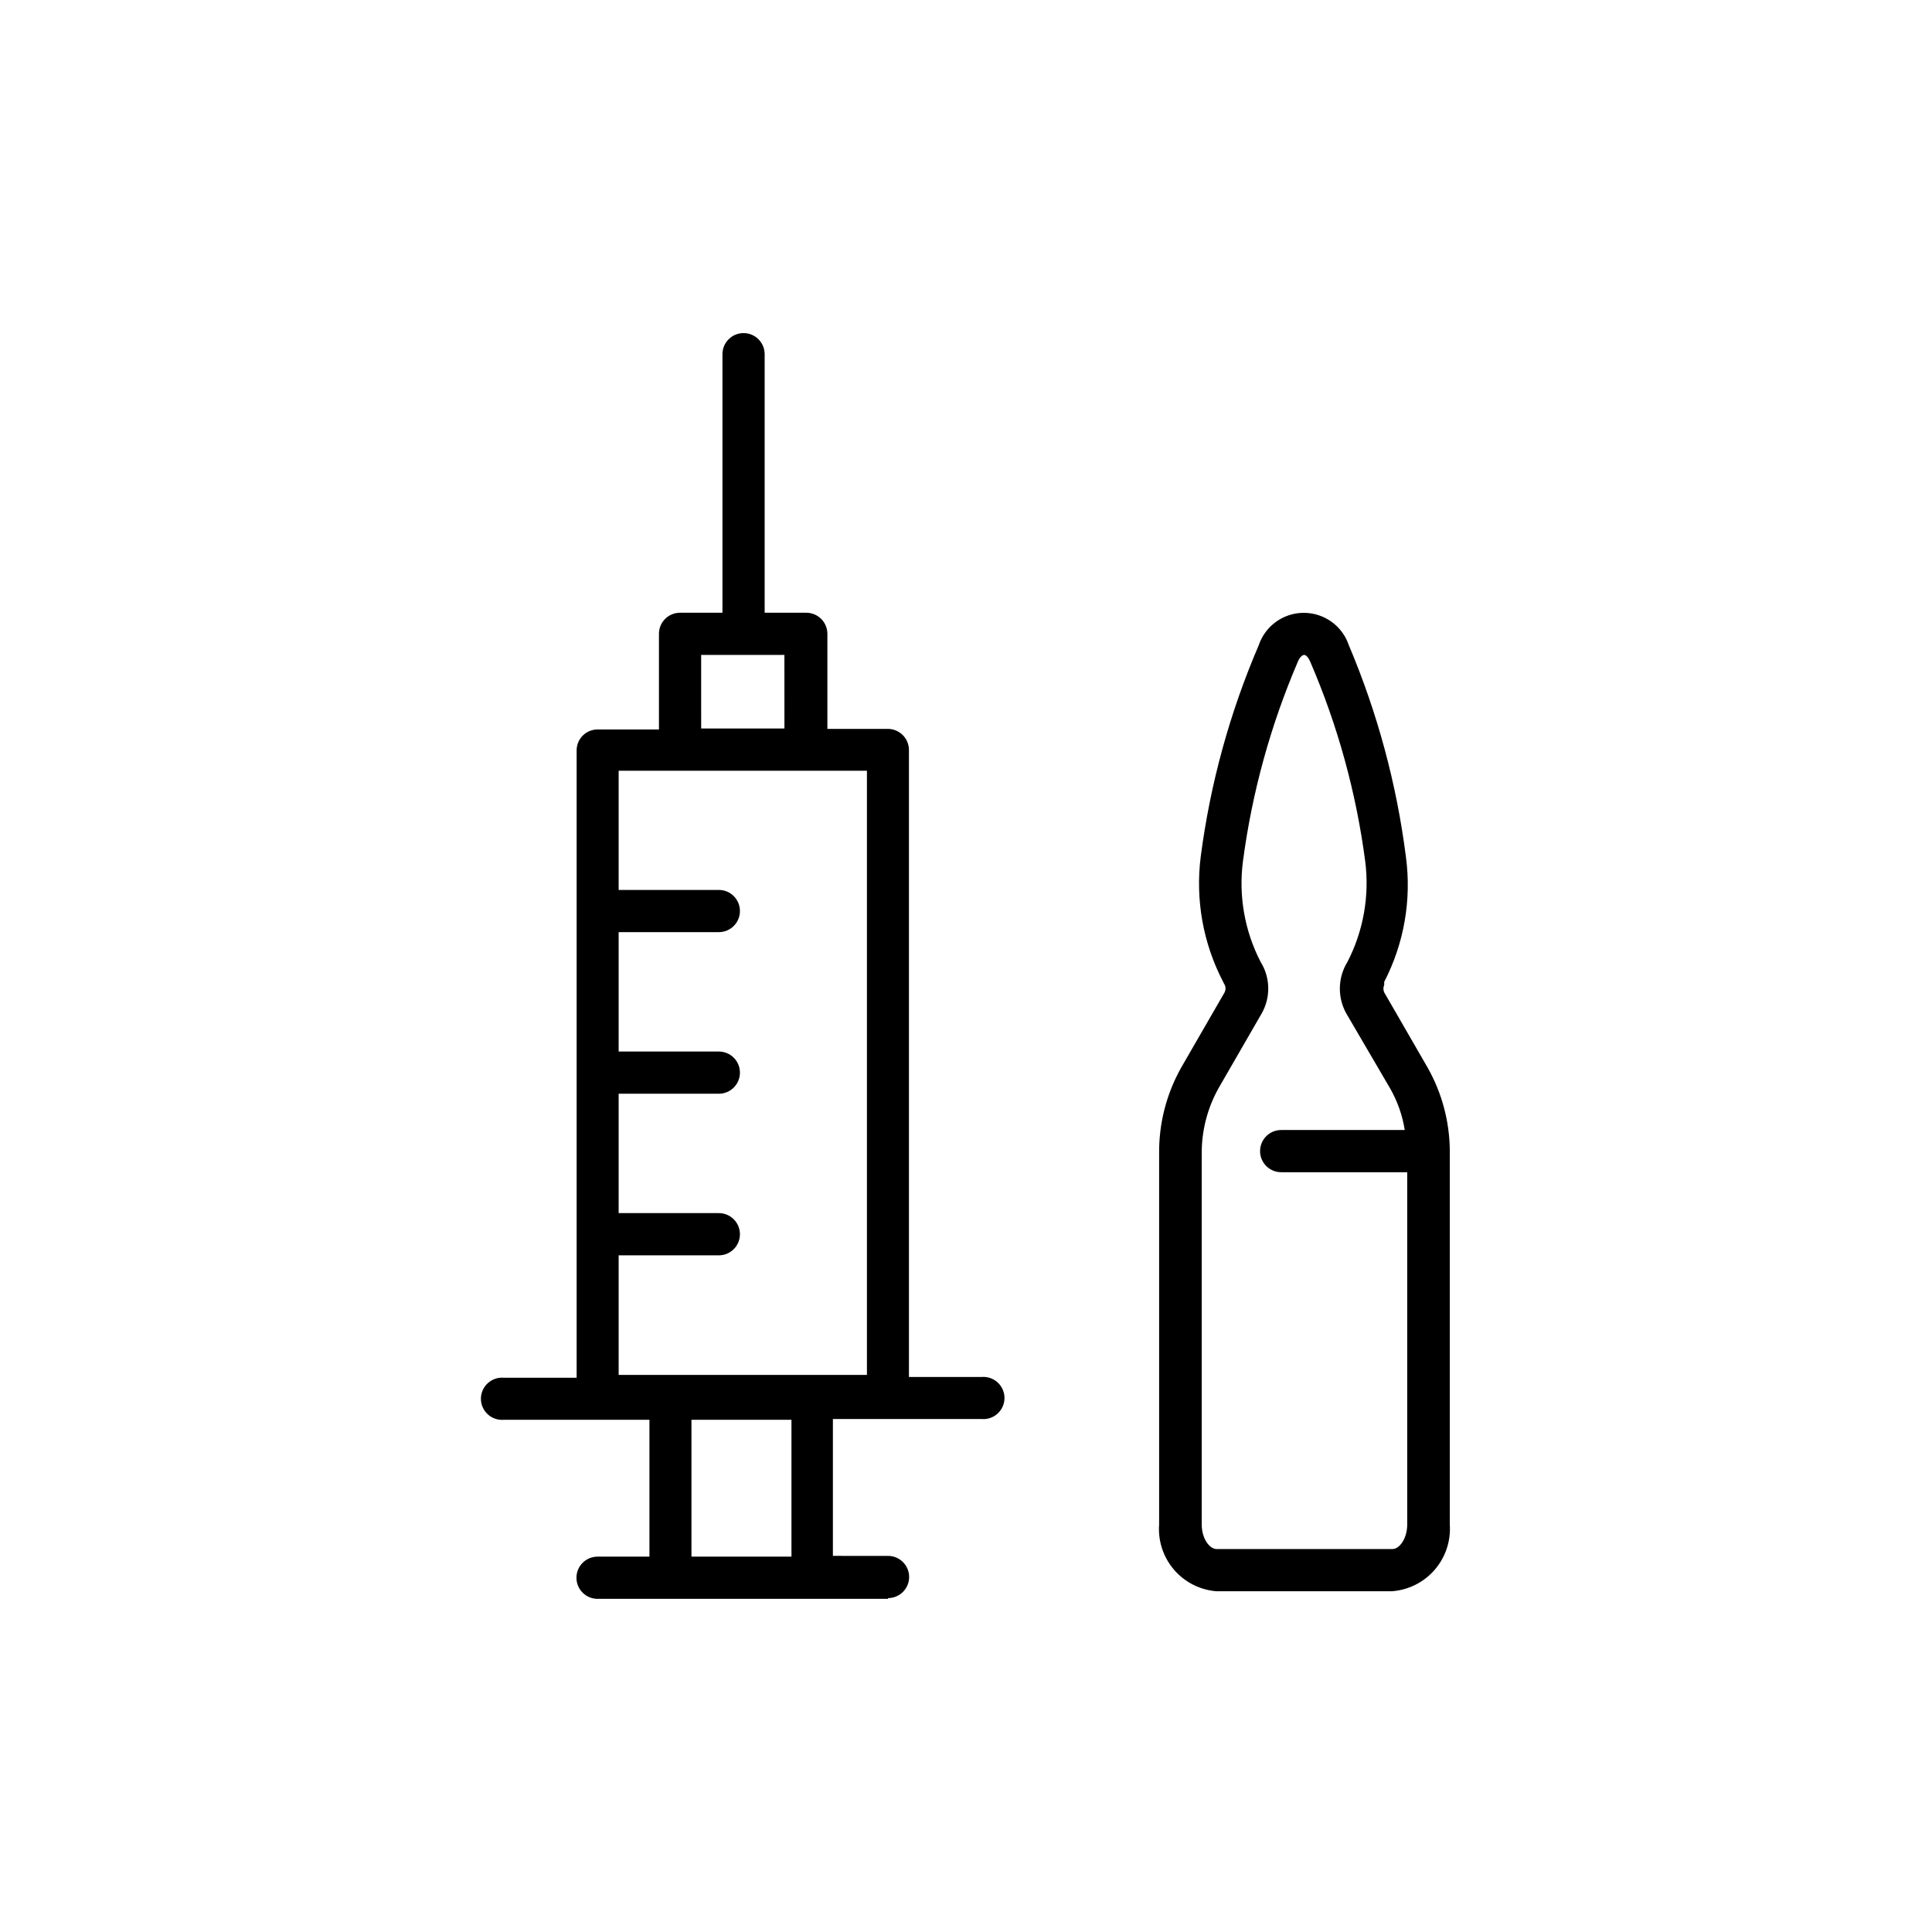 <?xml version="1.0" encoding="UTF-8"?>
<!-- Uploaded to: SVG Repo, www.svgrepo.com, Generator: SVG Repo Mixer Tools -->
<svg fill="#000000" width="800px" height="800px" version="1.1" viewBox="144 144 512 512" xmlns="http://www.w3.org/2000/svg">
 <path d="m379.34 567.71h-76.984c-3.086 0-5.59-2.5-5.59-5.59s2.504-5.594 5.59-5.594h13.754v-36.273h-38.539c-1.57 0.148-3.129-0.371-4.293-1.43-1.168-1.059-1.832-2.562-1.832-4.137 0-1.574 0.664-3.078 1.832-4.137 1.164-1.062 2.723-1.582 4.293-1.43h19.246v-166.26h-0.004c0-3.062 2.484-5.543 5.543-5.543h16.273v-25.191c-0.043-1.543 0.555-3.039 1.652-4.125 1.098-1.09 2.598-1.672 4.141-1.617h11.035v-68.52c0-3.086 2.504-5.59 5.594-5.59 3.086 0 5.59 2.504 5.59 5.59v68.52h11.035c1.48 0 2.906 0.59 3.953 1.637 1.047 1.051 1.637 2.473 1.637 3.957v25.191l16.074-0.004c3.027 0.027 5.484 2.465 5.539 5.492v166.26h19.195c1.57-0.148 3.129 0.371 4.293 1.43 1.168 1.059 1.832 2.562 1.832 4.137 0 1.578-0.664 3.078-1.832 4.137-1.164 1.062-2.723 1.582-4.293 1.43h-39.348v36.273l14.613 0.004c3.086 0 5.59 2.504 5.59 5.59 0 3.09-2.504 5.594-5.59 5.594zm-52.094-11.184h26.5v-36.273h-26.5zm-19.297-48.164h65.797v-160.11h-65.797v31.59h26.551c3.09 0 5.59 2.504 5.59 5.59 0 3.09-2.5 5.594-5.59 5.594h-26.551v31.641h26.551c3.09 0 5.59 2.5 5.59 5.59 0 3.09-2.5 5.594-5.59 5.594h-26.551v31.637h26.551c3.09 0 5.59 2.504 5.59 5.594 0 3.09-2.5 5.594-5.59 5.594h-26.551zm21.867-171.3h22.066l-0.004-19.496h-22.066zm183.13 228.63h-46.652c-4.344-0.363-8.367-2.422-11.195-5.734-2.832-3.312-4.242-7.606-3.918-11.949v-98.297c-0.082-8.008 1.953-15.898 5.894-22.871l11.488-19.902h-0.004c0.301-0.617 0.301-1.344 0-1.965-0.152-0.238-0.289-0.492-0.402-0.754-5.332-10.215-7.406-21.82-5.945-33.25 2.516-19.277 7.688-38.113 15.367-55.977 1.723-5.129 6.527-8.586 11.941-8.586 5.41 0 10.215 3.457 11.938 8.586 7.566 17.883 12.652 36.715 15.113 55.977 1.551 11.41-0.457 23.02-5.742 33.25v0.805c-0.277 0.625-0.277 1.34 0 1.965l11.488 19.902c3.781 6.672 5.809 14.195 5.894 21.863 0.023 0.117 0.023 0.238 0 0.355v98.898c0.305 4.363-1.129 8.672-3.988 11.988-2.859 3.312-6.914 5.359-11.277 5.695zm-23.328-248.13c-0.453 0-1.16 0.555-1.664 1.762l0.004 0.004c-7.25 16.883-12.148 34.684-14.562 52.898-1.195 9.172 0.438 18.488 4.688 26.703l0.301 0.504c2.289 4.066 2.289 9.031 0 13.098l-11.488 19.902h0.004c-2.938 5.285-4.465 11.234-4.434 17.277v98.297c0 3.727 2.066 6.5 3.93 6.5h46.652c1.812 0 3.879-2.769 3.879-6.5v-93.359h-33.402c-3.09 0-5.594-2.504-5.594-5.59 0-3.09 2.504-5.594 5.594-5.594h32.746c-0.609-3.883-1.926-7.621-3.879-11.031l-11.637-19.902c-2.242-4.059-2.242-8.988 0-13.047l0.352-0.605c4.223-8.207 5.856-17.5 4.684-26.652-2.391-18.203-7.289-35.988-14.559-52.848-0.555-1.262-1.16-1.816-1.613-1.816z"/>
</svg>